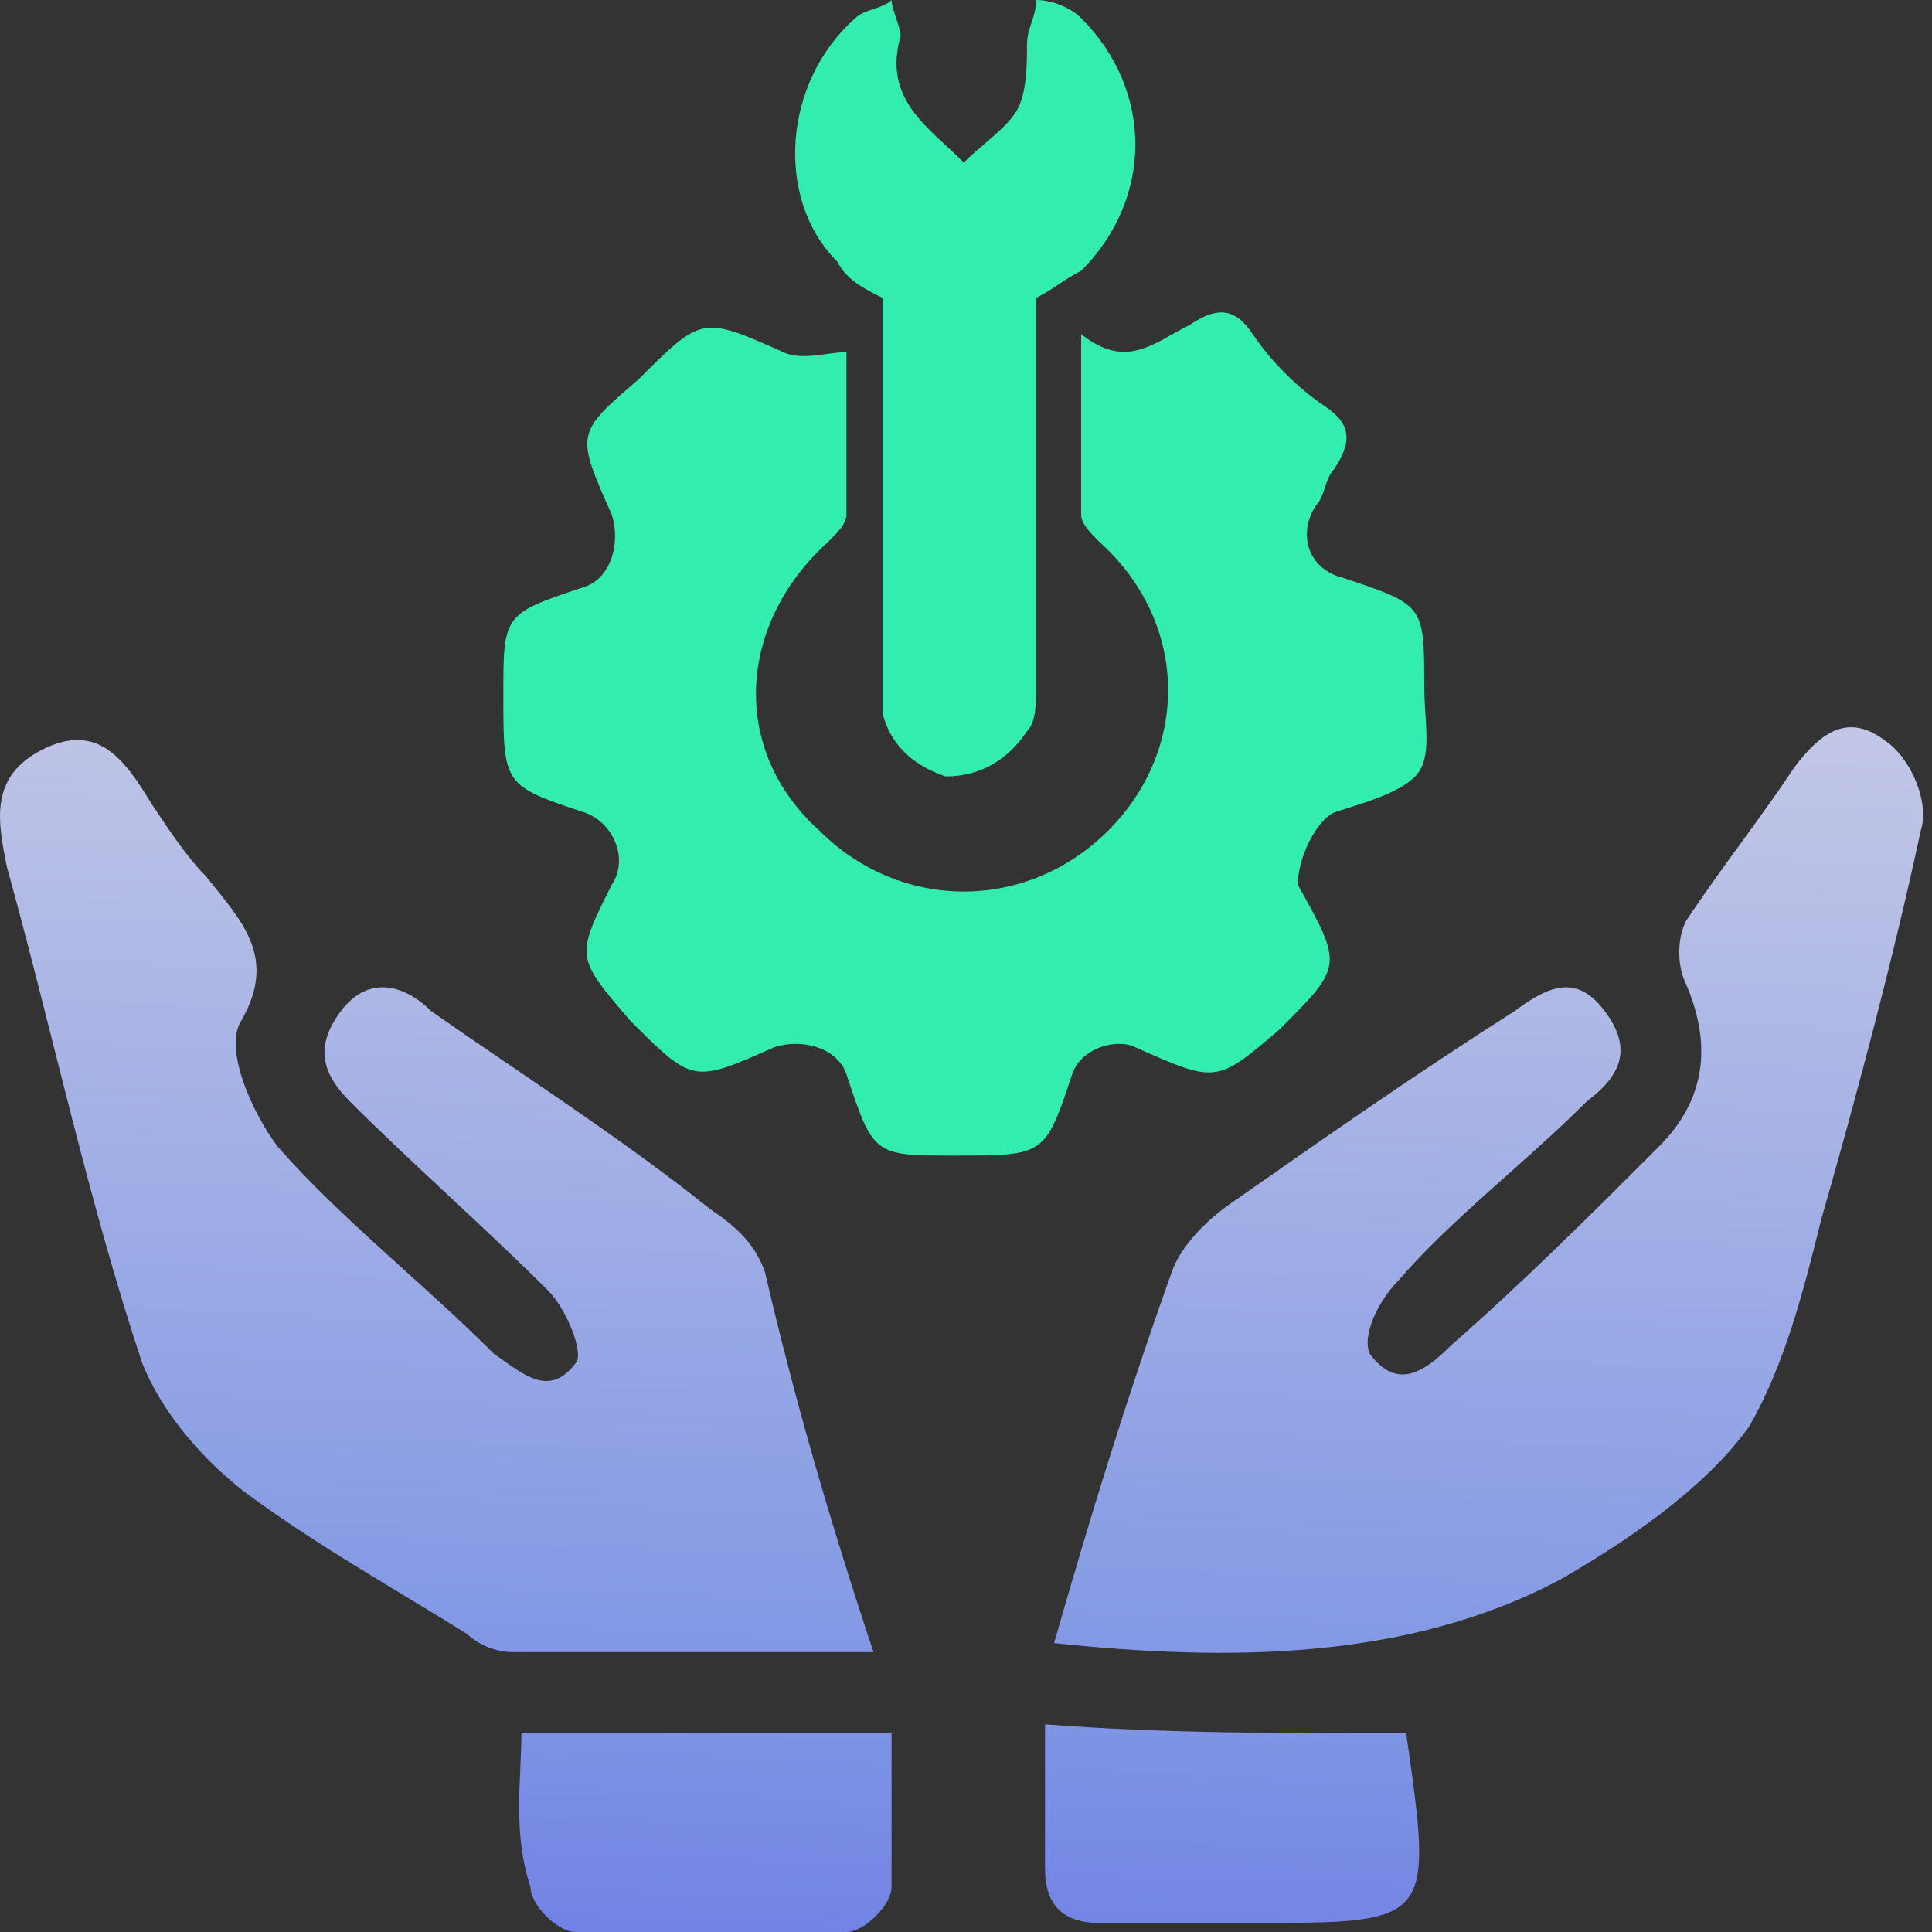 <svg width="32" height="32" viewBox="0 0 32 32" fill="none" xmlns="http://www.w3.org/2000/svg">
<rect x="0" y="0" width="32" height="32" fill="#333333" stroke="none"/>
<path d="M22.094 13.458C22.543 13.308 23.141 13.159 23.44 12.86C23.739 12.561 23.59 11.963 23.59 11.364C23.59 10.019 23.59 10.019 22.244 9.57C21.646 9.421 21.496 8.822 21.795 8.374C21.945 8.224 21.945 7.925 22.094 7.776C22.393 7.327 22.393 7.028 21.945 6.729C21.496 6.43 21.048 5.981 20.748 5.533C20.449 5.084 20.15 5.084 19.702 5.383C19.104 5.682 18.655 6.131 17.907 5.533C17.907 6.579 17.907 7.626 17.907 8.523C17.907 8.673 18.057 8.822 18.206 8.972C19.702 10.318 19.702 12.411 18.356 13.757C17.01 15.103 14.917 15.103 13.571 13.757C12.076 12.411 12.225 10.318 13.72 8.972C13.87 8.822 14.02 8.673 14.02 8.523C14.02 7.626 14.02 6.729 14.02 5.832C13.72 5.832 13.272 5.981 12.973 5.832C11.627 5.234 11.627 5.234 10.58 6.28C9.534 7.178 9.534 7.178 10.132 8.523C10.281 8.972 10.132 9.57 9.683 9.72C8.337 10.168 8.337 10.168 8.337 11.514C8.337 13.009 8.337 13.009 9.683 13.458C10.132 13.607 10.431 14.206 10.132 14.654C9.534 15.851 9.534 15.851 10.431 16.897C11.477 17.944 11.477 17.944 12.823 17.346C13.272 17.196 13.87 17.346 14.02 17.794C14.468 19.14 14.468 19.14 15.814 19.14C17.309 19.14 17.309 19.14 17.758 17.794C17.907 17.346 18.506 17.196 18.805 17.346C20.15 17.944 20.15 17.944 21.197 17.047C22.244 16 22.244 16 21.496 14.654C21.496 14.206 21.795 13.607 22.094 13.458Z" fill="#33EDB0"/>
<path d="M14.618 4.935C14.618 7.028 14.618 9.121 14.618 11.215C14.618 11.364 14.618 11.664 14.618 11.813C14.767 12.411 15.216 12.71 15.664 12.86C16.262 12.86 16.711 12.561 17.01 12.112C17.16 11.963 17.16 11.664 17.16 11.364C17.16 9.271 17.16 7.028 17.16 4.935C17.459 4.785 17.608 4.635 17.907 4.486C19.104 3.29 19.104 1.495 17.907 0.299C17.758 0.15 17.459 0 17.16 0C17.16 0.299 17.01 0.449 17.01 0.748C17.01 1.047 17.01 1.495 16.861 1.794C16.711 2.093 16.262 2.393 15.963 2.692C15.365 2.093 14.618 1.645 14.917 0.598C14.917 0.449 14.767 0.15 14.767 0C14.618 0.15 14.319 0.15 14.169 0.299C12.973 1.346 12.823 3.29 13.87 4.336C14.02 4.635 14.319 4.785 14.618 4.935Z" fill="#33EDB0"/>
<path d="M17.459 27.215C18.057 25.121 18.655 23.177 19.403 21.084C19.552 20.635 20.001 20.187 20.449 19.888C21.945 18.841 23.44 17.794 25.085 16.748C25.683 16.299 26.132 16.149 26.58 16.748C27.029 17.346 26.879 17.794 26.281 18.243C25.234 19.29 24.038 20.187 23.141 21.234C22.842 21.533 22.543 22.131 22.692 22.43C23.141 23.028 23.59 22.729 24.038 22.28C25.234 21.234 26.431 20.037 27.477 18.991C28.225 18.243 28.375 17.346 27.926 16.299C27.776 16 27.776 15.551 27.926 15.252C28.524 14.355 29.122 13.607 29.72 12.71C30.169 12.112 30.618 11.813 31.216 12.262C31.664 12.561 31.963 13.308 31.814 13.757C31.365 15.85 30.767 18.093 30.169 20.187C29.87 21.383 29.571 22.579 28.973 23.626C28.225 24.673 26.879 25.57 25.832 26.168C23.291 27.514 20.3 27.514 17.459 27.215Z" fill="url(#paint0_linear)"/>
<path d="M14.468 27.364C12.375 27.364 10.431 27.364 8.487 27.364C8.188 27.364 7.889 27.215 7.739 27.065C6.543 26.318 5.197 25.57 4.001 24.673C3.253 24.075 2.655 23.327 2.356 22.579C1.459 19.888 0.861 17.047 0.113 14.355C-0.036 13.607 -0.186 12.86 0.711 12.411C1.608 11.963 2.057 12.561 2.506 13.308C2.805 13.757 3.104 14.206 3.403 14.505C4.001 15.252 4.599 15.85 4.001 16.897C3.702 17.346 4.15 18.392 4.599 18.991C5.646 20.187 6.992 21.233 8.188 22.43C8.636 22.729 9.085 23.177 9.534 22.579C9.683 22.43 9.384 21.682 9.085 21.383C8.038 20.336 6.842 19.29 5.795 18.243C5.347 17.794 5.197 17.346 5.646 16.747C6.094 16.149 6.692 16.299 7.141 16.747C8.636 17.794 10.281 18.841 11.777 20.037C12.225 20.336 12.524 20.635 12.674 21.084C13.122 23.028 13.72 25.121 14.468 27.364Z" fill="url(#paint1_linear)"/>
<path d="M8.636 28.71C10.73 28.71 12.674 28.71 14.767 28.71C14.767 29.607 14.767 30.355 14.767 31.252C14.767 31.551 14.319 32 14.02 32C12.524 32 11.029 32 9.534 32C9.234 32 8.786 31.551 8.786 31.252C8.487 30.355 8.636 29.458 8.636 28.71Z" fill="url(#paint2_linear)"/>
<path d="M23.291 28.71C23.739 31.85 23.739 31.85 20.748 31.85C19.851 31.85 19.104 31.85 18.206 31.85C17.608 31.85 17.309 31.551 17.309 30.953C17.309 30.205 17.309 29.458 17.309 28.561C19.253 28.71 21.197 28.71 23.291 28.71Z" fill="url(#paint3_linear)"/>
<defs>
<linearGradient id="paint0_linear" x1="25.629" y1="-3.146" x2="23.579" y2="50.091" gradientUnits="userSpaceOnUse">
<stop stop-color="#FFF4E8"/>
<stop offset="0.605" stop-color="#7D94E5"/>
<stop offset="0.999" stop-color="#3F28DC"/>
</linearGradient>
<linearGradient id="paint1_linear" x1="8.171" y1="-3.819" x2="6.12" y2="49.418" gradientUnits="userSpaceOnUse">
<stop stop-color="#FFF4E8"/>
<stop offset="0.605" stop-color="#7D94E5"/>
<stop offset="0.999" stop-color="#3F28DC"/>
</linearGradient>
<linearGradient id="paint2_linear" x1="12.908" y1="-3.636" x2="10.857" y2="49.601" gradientUnits="userSpaceOnUse">
<stop stop-color="#FFF4E8"/>
<stop offset="0.605" stop-color="#7D94E5"/>
<stop offset="0.999" stop-color="#3F28DC"/>
</linearGradient>
<linearGradient id="paint3_linear" x1="21.635" y1="-3.3" x2="19.584" y2="49.937" gradientUnits="userSpaceOnUse">
<stop stop-color="#FFF4E8"/>
<stop offset="0.605" stop-color="#7D94E5"/>
<stop offset="0.999" stop-color="#3F28DC"/>
</linearGradient>
</defs>
</svg>

